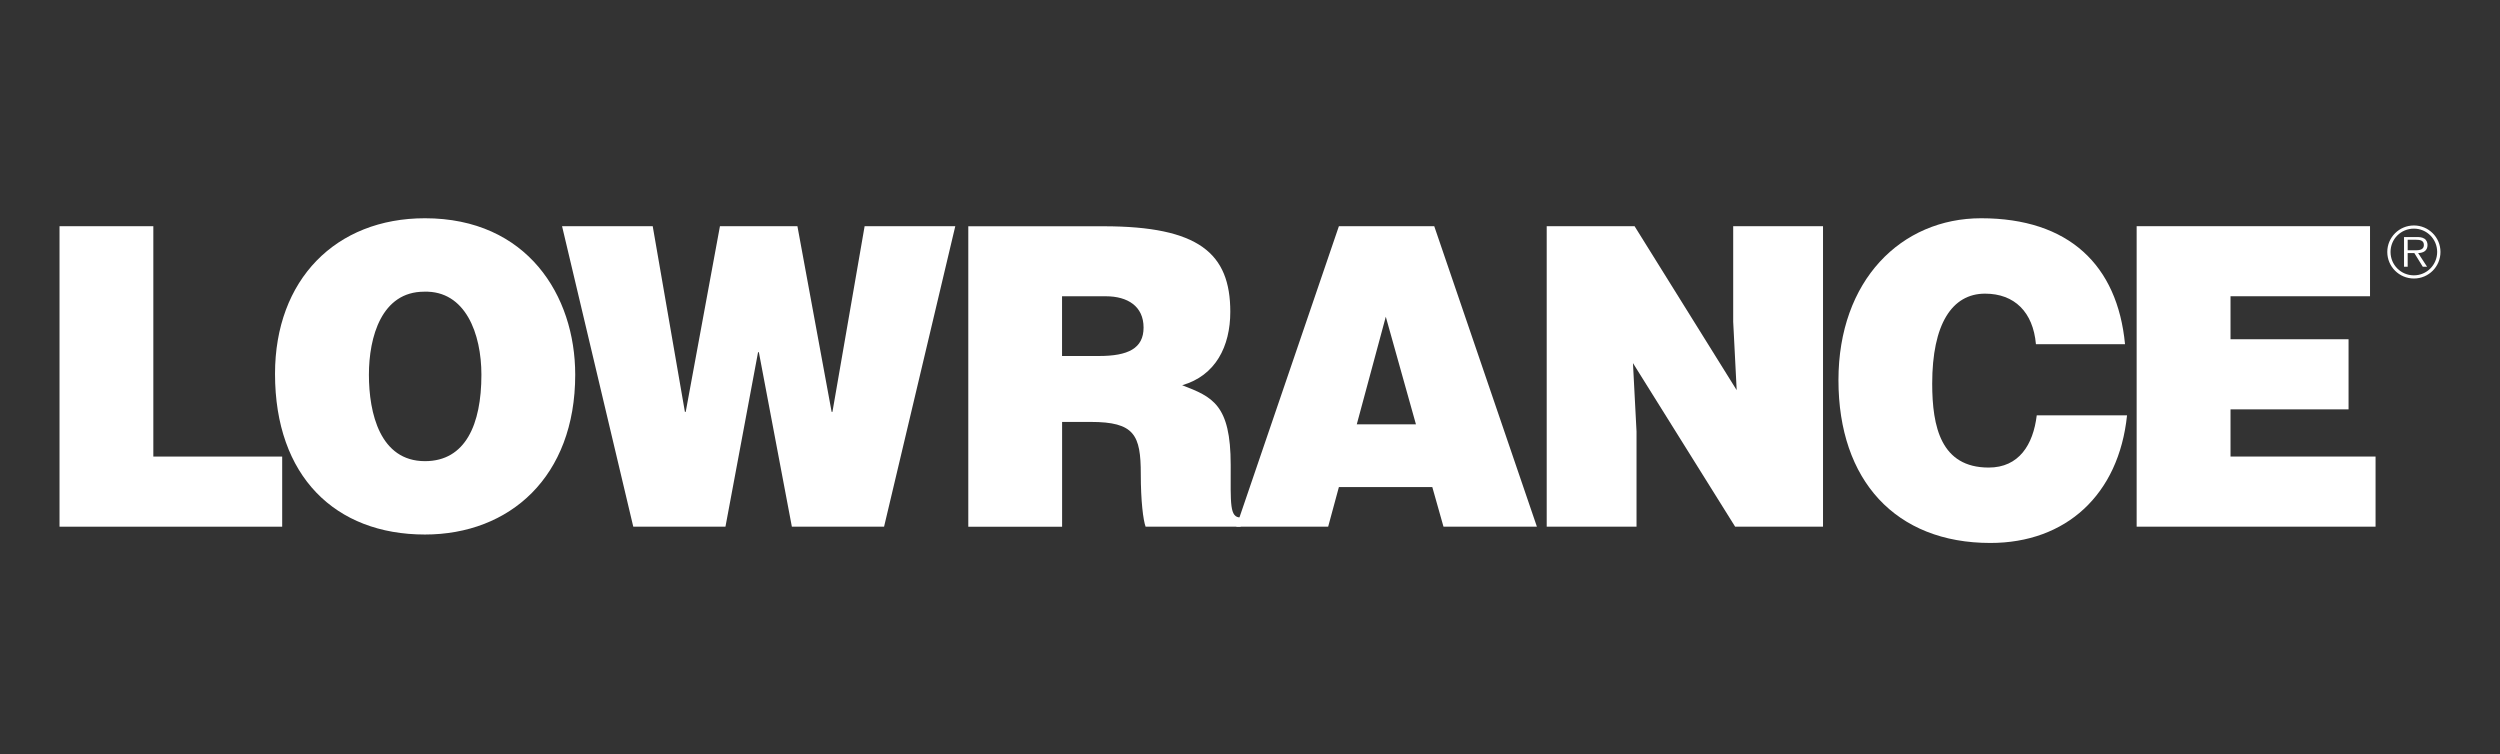 <svg width="126" height="38" viewBox="0 0 126 38" fill="none" xmlns="http://www.w3.org/2000/svg">
<rect x="0" y="0" width="126" height="38" fill="#333333" stroke="none"/>
<path fill-rule="evenodd" clip-rule="evenodd" d="M119.728 26.544V23.01H112.418V20.632H118.367V17.098H112.418V14.931H119.449V11.4H107.687V26.544H119.728Z" fill="white"/>
<path fill-rule="evenodd" clip-rule="evenodd" d="M14.222 26.545V23.011H7.728V11.401H3V26.545H14.222Z" fill="white"/>
<path fill-rule="evenodd" clip-rule="evenodd" d="M21.378 14.701C23.464 14.64 24.263 16.823 24.263 18.888C24.263 21.392 23.46 23.242 21.419 23.242C19.154 23.242 18.593 20.824 18.593 18.888C18.593 16.973 19.235 14.701 21.378 14.701ZM21.416 11C16.926 11 13.861 14.092 13.861 18.844C13.861 23.997 16.889 26.94 21.416 26.94C25.685 26.94 28.991 24.038 28.991 18.885C28.991 14.891 26.566 11 21.416 11Z" fill="white"/>
<path fill-rule="evenodd" clip-rule="evenodd" d="M40.19 11.401H36.285L34.56 20.759H34.519L32.897 11.401H28.328L31.917 26.545H36.563L38.206 17.752H38.247L39.91 26.545H44.557L48.146 11.401H43.577L41.955 20.759H41.914L40.19 11.401Z" fill="white"/>
<path fill-rule="evenodd" clip-rule="evenodd" d="M53.53 14.932H55.734C56.836 14.932 57.636 15.438 57.636 16.51C57.636 17.561 56.853 17.942 55.391 17.942H53.527V14.932H53.53ZM54.972 21.265C57.176 21.265 57.496 21.919 57.496 23.895C57.496 25.242 57.615 26.208 57.738 26.545H62.527V26.082C61.966 26.082 62.027 25.412 62.027 23.432C62.027 20.381 61.102 20.003 59.581 19.415C61.265 18.932 62.007 17.459 62.007 15.714C62.007 12.768 60.425 11.404 55.615 11.404H48.802V26.548H53.53V21.265H54.972Z" fill="white"/>
<path fill-rule="evenodd" clip-rule="evenodd" d="M71.364 21.388H68.381L69.844 15.963L71.364 21.388ZM66.939 26.545L67.48 24.548H72.188L72.752 26.545H77.46L72.286 11.401H67.48L62.309 26.545H66.939V26.545Z" fill="white"/>
<path fill-rule="evenodd" clip-rule="evenodd" d="M82.383 11.401H77.954V26.545H82.481V21.749L82.301 18.3L87.451 26.545H91.88V11.401H87.353V16.215L87.529 19.664L82.383 11.401Z" fill="white"/>
<path fill-rule="evenodd" clip-rule="evenodd" d="M107.101 17.347C106.72 13.351 104.258 11 99.849 11C95.822 11 92.658 14.129 92.658 19.16C92.658 24.215 95.543 27.365 100.312 27.365C104.118 27.365 106.785 24.946 107.203 20.933H102.652C102.472 22.422 101.751 23.565 100.23 23.565C97.825 23.565 97.383 21.514 97.383 19.334C97.383 16.334 98.383 14.8 100.047 14.8C101.53 14.8 102.468 15.728 102.611 17.347H107.101V17.347Z" fill="white"/>
<path d="M120.319 12.697C120.319 11.962 120.918 11.363 121.663 11.363C122.401 11.363 123 11.962 123 12.697C123 13.438 122.404 14.037 121.663 14.037C120.918 14.037 120.319 13.438 120.319 12.697ZM122.833 12.697C122.833 12.047 122.309 11.523 121.66 11.523C121.006 11.523 120.483 12.047 120.483 12.697C120.483 13.353 121.006 13.877 121.66 13.877C122.309 13.877 122.833 13.35 122.833 12.697ZM122.326 13.445H122.109L121.683 12.755H121.347V13.445H121.163V11.948H121.816C121.942 11.948 122.068 11.955 122.18 12.023C122.292 12.084 122.347 12.22 122.347 12.346C122.347 12.639 122.139 12.748 121.874 12.755L122.326 13.445ZM121.626 12.612C121.836 12.612 122.163 12.646 122.163 12.343C122.163 12.112 121.959 12.084 121.775 12.084H121.347V12.615H121.626V12.612Z" fill="white"/>
</svg>
